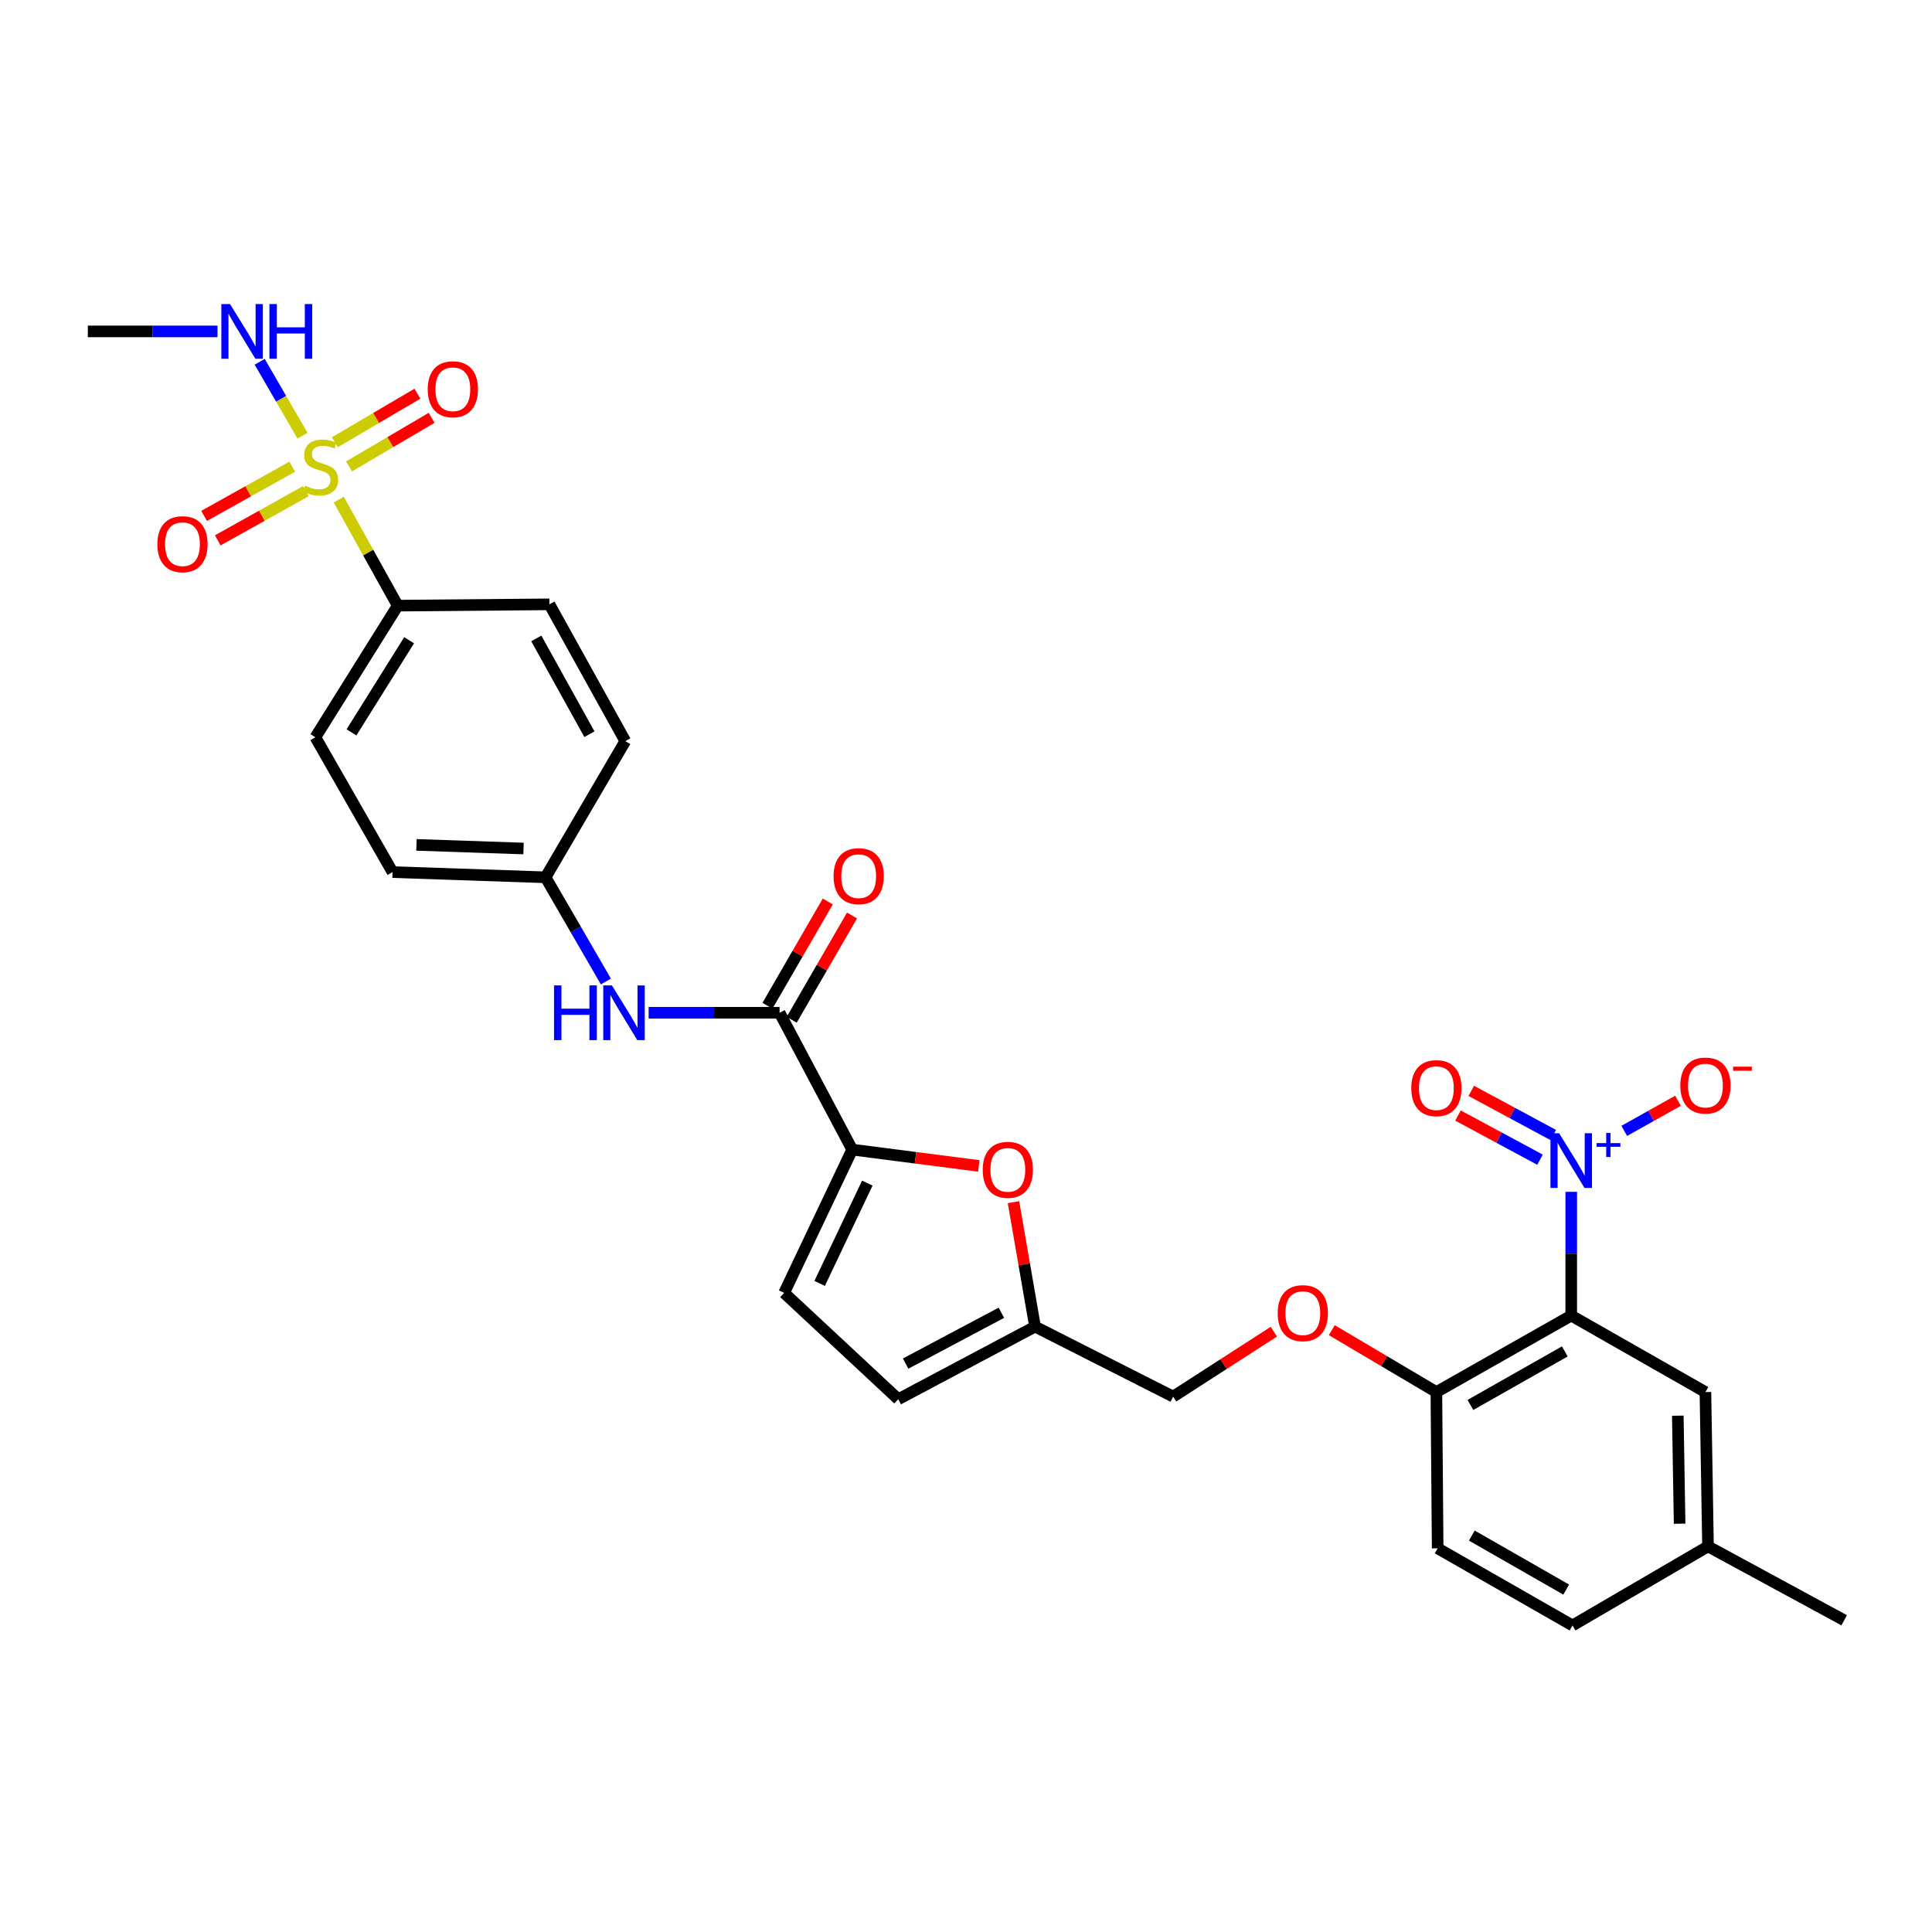 <?xml version='1.0' encoding='iso-8859-1'?>
<svg version='1.1' baseProfile='full'
              xmlns='http://www.w3.org/2000/svg'
                      xmlns:rdkit='http://www.rdkit.org/xml'
                      xmlns:xlink='http://www.w3.org/1999/xlink'
                  xml:space='preserve'
width='1000px' height='1000px' viewBox='0 0 1000 1000'>
<!-- END OF HEADER -->
<rect style='opacity:1.0;fill:#FFFFFF;stroke:none' width='1000' height='1000' x='0' y='0'> </rect>
<path class='bond-7' d='M 175.34,258.601 L 190.598,286.04' style='fill:none;fill-rule:evenodd;stroke:#CCCC00;stroke-width:6px;stroke-linecap:butt;stroke-linejoin:miter;stroke-opacity:1' />
<path class='bond-7' d='M 190.598,286.04 L 205.856,313.479' style='fill:none;fill-rule:evenodd;stroke:#000000;stroke-width:6px;stroke-linecap:butt;stroke-linejoin:miter;stroke-opacity:1' />
<path class='bond-11' d='M 180.664,241.406 L 202.033,228.838' style='fill:none;fill-rule:evenodd;stroke:#CCCC00;stroke-width:6px;stroke-linecap:butt;stroke-linejoin:miter;stroke-opacity:1' />
<path class='bond-11' d='M 202.033,228.838 L 223.403,216.269' style='fill:none;fill-rule:evenodd;stroke:#FF0000;stroke-width:6px;stroke-linecap:butt;stroke-linejoin:miter;stroke-opacity:1' />
<path class='bond-11' d='M 173.314,228.91 L 194.683,216.341' style='fill:none;fill-rule:evenodd;stroke:#CCCC00;stroke-width:6px;stroke-linecap:butt;stroke-linejoin:miter;stroke-opacity:1' />
<path class='bond-11' d='M 194.683,216.341 L 216.053,203.772' style='fill:none;fill-rule:evenodd;stroke:#FF0000;stroke-width:6px;stroke-linecap:butt;stroke-linejoin:miter;stroke-opacity:1' />
<path class='bond-12' d='M 151.261,241.554 L 128.452,254.295' style='fill:none;fill-rule:evenodd;stroke:#CCCC00;stroke-width:6px;stroke-linecap:butt;stroke-linejoin:miter;stroke-opacity:1' />
<path class='bond-12' d='M 128.452,254.295 L 105.642,267.036' style='fill:none;fill-rule:evenodd;stroke:#FF0000;stroke-width:6px;stroke-linecap:butt;stroke-linejoin:miter;stroke-opacity:1' />
<path class='bond-12' d='M 158.331,254.211 L 135.522,266.952' style='fill:none;fill-rule:evenodd;stroke:#CCCC00;stroke-width:6px;stroke-linecap:butt;stroke-linejoin:miter;stroke-opacity:1' />
<path class='bond-12' d='M 135.522,266.952 L 112.712,279.693' style='fill:none;fill-rule:evenodd;stroke:#FF0000;stroke-width:6px;stroke-linecap:butt;stroke-linejoin:miter;stroke-opacity:1' />
<path class='bond-16' d='M 156.573,225.521 L 145.495,206.389' style='fill:none;fill-rule:evenodd;stroke:#CCCC00;stroke-width:6px;stroke-linecap:butt;stroke-linejoin:miter;stroke-opacity:1' />
<path class='bond-16' d='M 145.495,206.389 L 134.416,187.257' style='fill:none;fill-rule:evenodd;stroke:#0000FF;stroke-width:6px;stroke-linecap:butt;stroke-linejoin:miter;stroke-opacity:1' />
<path class='bond-0' d='M 813.265,616.894 L 813.265,648.917' style='fill:none;fill-rule:evenodd;stroke:#0000FF;stroke-width:6px;stroke-linecap:butt;stroke-linejoin:miter;stroke-opacity:1' />
<path class='bond-0' d='M 813.265,648.917 L 813.265,680.941' style='fill:none;fill-rule:evenodd;stroke:#000000;stroke-width:6px;stroke-linecap:butt;stroke-linejoin:miter;stroke-opacity:1' />
<path class='bond-13' d='M 840.7,585.353 L 854.61,577.558' style='fill:none;fill-rule:evenodd;stroke:#0000FF;stroke-width:6px;stroke-linecap:butt;stroke-linejoin:miter;stroke-opacity:1' />
<path class='bond-13' d='M 854.61,577.558 L 868.521,569.762' style='fill:none;fill-rule:evenodd;stroke:#FF0000;stroke-width:6px;stroke-linecap:butt;stroke-linejoin:miter;stroke-opacity:1' />
<path class='bond-15' d='M 803.98,587.495 L 782.752,576.063' style='fill:none;fill-rule:evenodd;stroke:#0000FF;stroke-width:6px;stroke-linecap:butt;stroke-linejoin:miter;stroke-opacity:1' />
<path class='bond-15' d='M 782.752,576.063 L 761.524,564.63' style='fill:none;fill-rule:evenodd;stroke:#FF0000;stroke-width:6px;stroke-linecap:butt;stroke-linejoin:miter;stroke-opacity:1' />
<path class='bond-15' d='M 797.106,600.259 L 775.878,588.827' style='fill:none;fill-rule:evenodd;stroke:#0000FF;stroke-width:6px;stroke-linecap:butt;stroke-linejoin:miter;stroke-opacity:1' />
<path class='bond-15' d='M 775.878,588.827 L 754.65,577.395' style='fill:none;fill-rule:evenodd;stroke:#FF0000;stroke-width:6px;stroke-linecap:butt;stroke-linejoin:miter;stroke-opacity:1' />
<path class='bond-1' d='M 813.265,680.941 L 743.466,720.528' style='fill:none;fill-rule:evenodd;stroke:#000000;stroke-width:6px;stroke-linecap:butt;stroke-linejoin:miter;stroke-opacity:1' />
<path class='bond-1' d='M 809.947,699.49 L 761.088,727.201' style='fill:none;fill-rule:evenodd;stroke:#000000;stroke-width:6px;stroke-linecap:butt;stroke-linejoin:miter;stroke-opacity:1' />
<path class='bond-14' d='M 813.265,680.941 L 882.725,720.528' style='fill:none;fill-rule:evenodd;stroke:#000000;stroke-width:6px;stroke-linecap:butt;stroke-linejoin:miter;stroke-opacity:1' />
<path class='bond-2' d='M 441.107,595.034 L 403.509,524.204' style='fill:none;fill-rule:evenodd;stroke:#000000;stroke-width:6px;stroke-linecap:butt;stroke-linejoin:miter;stroke-opacity:1' />
<path class='bond-4' d='M 441.107,595.034 L 473.863,599.259' style='fill:none;fill-rule:evenodd;stroke:#000000;stroke-width:6px;stroke-linecap:butt;stroke-linejoin:miter;stroke-opacity:1' />
<path class='bond-4' d='M 473.863,599.259 L 506.62,603.485' style='fill:none;fill-rule:evenodd;stroke:#FF0000;stroke-width:6px;stroke-linecap:butt;stroke-linejoin:miter;stroke-opacity:1' />
<path class='bond-5' d='M 441.107,595.034 L 405.869,669.19' style='fill:none;fill-rule:evenodd;stroke:#000000;stroke-width:6px;stroke-linecap:butt;stroke-linejoin:miter;stroke-opacity:1' />
<path class='bond-5' d='M 448.916,612.38 L 424.249,664.289' style='fill:none;fill-rule:evenodd;stroke:#000000;stroke-width:6px;stroke-linecap:butt;stroke-linejoin:miter;stroke-opacity:1' />
<path class='bond-3' d='M 403.509,524.204 L 369.622,524.204' style='fill:none;fill-rule:evenodd;stroke:#000000;stroke-width:6px;stroke-linecap:butt;stroke-linejoin:miter;stroke-opacity:1' />
<path class='bond-3' d='M 369.622,524.204 L 335.735,524.204' style='fill:none;fill-rule:evenodd;stroke:#0000FF;stroke-width:6px;stroke-linecap:butt;stroke-linejoin:miter;stroke-opacity:1' />
<path class='bond-18' d='M 409.784,527.834 L 425.394,500.845' style='fill:none;fill-rule:evenodd;stroke:#000000;stroke-width:6px;stroke-linecap:butt;stroke-linejoin:miter;stroke-opacity:1' />
<path class='bond-18' d='M 425.394,500.845 L 441.005,473.856' style='fill:none;fill-rule:evenodd;stroke:#FF0000;stroke-width:6px;stroke-linecap:butt;stroke-linejoin:miter;stroke-opacity:1' />
<path class='bond-18' d='M 397.234,520.575 L 412.845,493.586' style='fill:none;fill-rule:evenodd;stroke:#000000;stroke-width:6px;stroke-linecap:butt;stroke-linejoin:miter;stroke-opacity:1' />
<path class='bond-18' d='M 412.845,493.586 L 428.455,466.598' style='fill:none;fill-rule:evenodd;stroke:#FF0000;stroke-width:6px;stroke-linecap:butt;stroke-linejoin:miter;stroke-opacity:1' />
<path class='bond-8' d='M 524.567,622.245 L 530.152,654.448' style='fill:none;fill-rule:evenodd;stroke:#FF0000;stroke-width:6px;stroke-linecap:butt;stroke-linejoin:miter;stroke-opacity:1' />
<path class='bond-8' d='M 530.152,654.448 L 535.737,686.652' style='fill:none;fill-rule:evenodd;stroke:#000000;stroke-width:6px;stroke-linecap:butt;stroke-linejoin:miter;stroke-opacity:1' />
<path class='bond-10' d='M 405.869,669.19 L 464.931,724.233' style='fill:none;fill-rule:evenodd;stroke:#000000;stroke-width:6px;stroke-linecap:butt;stroke-linejoin:miter;stroke-opacity:1' />
<path class='bond-6' d='M 313.607,508.019 L 297.99,481.055' style='fill:none;fill-rule:evenodd;stroke:#0000FF;stroke-width:6px;stroke-linecap:butt;stroke-linejoin:miter;stroke-opacity:1' />
<path class='bond-6' d='M 297.99,481.055 L 282.372,454.091' style='fill:none;fill-rule:evenodd;stroke:#000000;stroke-width:6px;stroke-linecap:butt;stroke-linejoin:miter;stroke-opacity:1' />
<path class='bond-19' d='M 205.856,313.479 L 163.241,381.611' style='fill:none;fill-rule:evenodd;stroke:#000000;stroke-width:6px;stroke-linecap:butt;stroke-linejoin:miter;stroke-opacity:1' />
<path class='bond-19' d='M 211.755,331.387 L 181.925,379.079' style='fill:none;fill-rule:evenodd;stroke:#000000;stroke-width:6px;stroke-linecap:butt;stroke-linejoin:miter;stroke-opacity:1' />
<path class='bond-20' d='M 205.856,313.479 L 284.378,312.802' style='fill:none;fill-rule:evenodd;stroke:#000000;stroke-width:6px;stroke-linecap:butt;stroke-linejoin:miter;stroke-opacity:1' />
<path class='bond-23' d='M 535.737,686.652 L 607.219,722.888' style='fill:none;fill-rule:evenodd;stroke:#000000;stroke-width:6px;stroke-linecap:butt;stroke-linejoin:miter;stroke-opacity:1' />
<path class='bond-31' d='M 535.737,686.652 L 464.931,724.233' style='fill:none;fill-rule:evenodd;stroke:#000000;stroke-width:6px;stroke-linecap:butt;stroke-linejoin:miter;stroke-opacity:1' />
<path class='bond-31' d='M 518.319,679.483 L 468.755,705.79' style='fill:none;fill-rule:evenodd;stroke:#000000;stroke-width:6px;stroke-linecap:butt;stroke-linejoin:miter;stroke-opacity:1' />
<path class='bond-9' d='M 743.466,720.528 L 716.405,704.509' style='fill:none;fill-rule:evenodd;stroke:#000000;stroke-width:6px;stroke-linecap:butt;stroke-linejoin:miter;stroke-opacity:1' />
<path class='bond-9' d='M 716.405,704.509 L 689.344,688.489' style='fill:none;fill-rule:evenodd;stroke:#FF0000;stroke-width:6px;stroke-linecap:butt;stroke-linejoin:miter;stroke-opacity:1' />
<path class='bond-21' d='M 743.466,720.528 L 744.134,801.41' style='fill:none;fill-rule:evenodd;stroke:#000000;stroke-width:6px;stroke-linecap:butt;stroke-linejoin:miter;stroke-opacity:1' />
<path class='bond-32' d='M 882.725,720.528 L 884.062,800.411' style='fill:none;fill-rule:evenodd;stroke:#000000;stroke-width:6px;stroke-linecap:butt;stroke-linejoin:miter;stroke-opacity:1' />
<path class='bond-32' d='M 868.43,732.753 L 869.366,788.671' style='fill:none;fill-rule:evenodd;stroke:#000000;stroke-width:6px;stroke-linecap:butt;stroke-linejoin:miter;stroke-opacity:1' />
<path class='bond-28' d='M 112.577,171.538 L 79.016,171.538' style='fill:none;fill-rule:evenodd;stroke:#0000FF;stroke-width:6px;stroke-linecap:butt;stroke-linejoin:miter;stroke-opacity:1' />
<path class='bond-28' d='M 79.016,171.538 L 45.455,171.538' style='fill:none;fill-rule:evenodd;stroke:#000000;stroke-width:6px;stroke-linecap:butt;stroke-linejoin:miter;stroke-opacity:1' />
<path class='bond-17' d='M 659.339,689.276 L 633.279,706.082' style='fill:none;fill-rule:evenodd;stroke:#FF0000;stroke-width:6px;stroke-linecap:butt;stroke-linejoin:miter;stroke-opacity:1' />
<path class='bond-17' d='M 633.279,706.082 L 607.219,722.888' style='fill:none;fill-rule:evenodd;stroke:#000000;stroke-width:6px;stroke-linecap:butt;stroke-linejoin:miter;stroke-opacity:1' />
<path class='bond-25' d='M 163.241,381.611 L 203.182,451.393' style='fill:none;fill-rule:evenodd;stroke:#000000;stroke-width:6px;stroke-linecap:butt;stroke-linejoin:miter;stroke-opacity:1' />
<path class='bond-26' d='M 284.378,312.802 L 323.651,383.608' style='fill:none;fill-rule:evenodd;stroke:#000000;stroke-width:6px;stroke-linecap:butt;stroke-linejoin:miter;stroke-opacity:1' />
<path class='bond-26' d='M 277.591,330.455 L 305.082,380.019' style='fill:none;fill-rule:evenodd;stroke:#000000;stroke-width:6px;stroke-linecap:butt;stroke-linejoin:miter;stroke-opacity:1' />
<path class='bond-27' d='M 744.134,801.41 L 813.933,841.335' style='fill:none;fill-rule:evenodd;stroke:#000000;stroke-width:6px;stroke-linecap:butt;stroke-linejoin:miter;stroke-opacity:1' />
<path class='bond-27' d='M 761.803,794.814 L 810.662,822.762' style='fill:none;fill-rule:evenodd;stroke:#000000;stroke-width:6px;stroke-linecap:butt;stroke-linejoin:miter;stroke-opacity:1' />
<path class='bond-22' d='M 282.372,454.091 L 203.182,451.393' style='fill:none;fill-rule:evenodd;stroke:#000000;stroke-width:6px;stroke-linecap:butt;stroke-linejoin:miter;stroke-opacity:1' />
<path class='bond-22' d='M 270.987,439.197 L 215.554,437.309' style='fill:none;fill-rule:evenodd;stroke:#000000;stroke-width:6px;stroke-linecap:butt;stroke-linejoin:miter;stroke-opacity:1' />
<path class='bond-30' d='M 282.372,454.091 L 323.651,383.608' style='fill:none;fill-rule:evenodd;stroke:#000000;stroke-width:6px;stroke-linecap:butt;stroke-linejoin:miter;stroke-opacity:1' />
<path class='bond-24' d='M 884.062,800.411 L 813.933,841.335' style='fill:none;fill-rule:evenodd;stroke:#000000;stroke-width:6px;stroke-linecap:butt;stroke-linejoin:miter;stroke-opacity:1' />
<path class='bond-29' d='M 884.062,800.411 L 954.545,838.653' style='fill:none;fill-rule:evenodd;stroke:#000000;stroke-width:6px;stroke-linecap:butt;stroke-linejoin:miter;stroke-opacity:1' />
<path  class='atom-0' d='M 157.923 251.387
Q 158.243 251.507, 159.563 252.067
Q 160.883 252.627, 162.323 252.987
Q 163.803 253.307, 165.243 253.307
Q 167.923 253.307, 169.483 252.027
Q 171.043 250.707, 171.043 248.427
Q 171.043 246.867, 170.243 245.907
Q 169.483 244.947, 168.283 244.427
Q 167.083 243.907, 165.083 243.307
Q 162.563 242.547, 161.043 241.827
Q 159.563 241.107, 158.483 239.587
Q 157.443 238.067, 157.443 235.507
Q 157.443 231.947, 159.843 229.747
Q 162.283 227.547, 167.083 227.547
Q 170.363 227.547, 174.083 229.107
L 173.163 232.187
Q 169.763 230.787, 167.203 230.787
Q 164.443 230.787, 162.923 231.947
Q 161.403 233.067, 161.443 235.027
Q 161.443 236.547, 162.203 237.467
Q 163.003 238.387, 164.123 238.907
Q 165.283 239.427, 167.203 240.027
Q 169.763 240.827, 171.283 241.627
Q 172.803 242.427, 173.883 244.067
Q 175.003 245.667, 175.003 248.427
Q 175.003 252.347, 172.363 254.467
Q 169.763 256.547, 165.403 256.547
Q 162.883 256.547, 160.963 255.987
Q 159.083 255.467, 156.843 254.547
L 157.923 251.387
' fill='#CCCC00'/>
<path  class='atom-1' d='M 807.005 586.568
L 816.285 601.568
Q 817.205 603.048, 818.685 605.728
Q 820.165 608.408, 820.245 608.568
L 820.245 586.568
L 824.005 586.568
L 824.005 614.888
L 820.125 614.888
L 810.165 598.488
Q 809.005 596.568, 807.765 594.368
Q 806.565 592.168, 806.205 591.488
L 806.205 614.888
L 802.525 614.888
L 802.525 586.568
L 807.005 586.568
' fill='#0000FF'/>
<path  class='atom-1' d='M 826.381 591.673
L 831.37 591.673
L 831.37 586.419
L 833.588 586.419
L 833.588 591.673
L 838.709 591.673
L 838.709 593.574
L 833.588 593.574
L 833.588 598.854
L 831.37 598.854
L 831.37 593.574
L 826.381 593.574
L 826.381 591.673
' fill='#0000FF'/>
<path  class='atom-5' d='M 508.65 605.504
Q 508.65 598.704, 512.01 594.904
Q 515.37 591.104, 521.65 591.104
Q 527.93 591.104, 531.29 594.904
Q 534.65 598.704, 534.65 605.504
Q 534.65 612.384, 531.25 616.304
Q 527.85 620.184, 521.65 620.184
Q 515.41 620.184, 512.01 616.304
Q 508.65 612.424, 508.65 605.504
M 521.65 616.984
Q 525.97 616.984, 528.29 614.104
Q 530.65 611.184, 530.65 605.504
Q 530.65 599.944, 528.29 597.144
Q 525.97 594.304, 521.65 594.304
Q 517.33 594.304, 514.97 597.104
Q 512.65 599.904, 512.65 605.504
Q 512.65 611.224, 514.97 614.104
Q 517.33 616.984, 521.65 616.984
' fill='#FF0000'/>
<path  class='atom-7' d='M 286.762 510.044
L 290.602 510.044
L 290.602 522.084
L 305.082 522.084
L 305.082 510.044
L 308.922 510.044
L 308.922 538.364
L 305.082 538.364
L 305.082 525.284
L 290.602 525.284
L 290.602 538.364
L 286.762 538.364
L 286.762 510.044
' fill='#0000FF'/>
<path  class='atom-7' d='M 316.722 510.044
L 326.002 525.044
Q 326.922 526.524, 328.402 529.204
Q 329.882 531.884, 329.962 532.044
L 329.962 510.044
L 333.722 510.044
L 333.722 538.364
L 329.842 538.364
L 319.882 521.964
Q 318.722 520.044, 317.482 517.844
Q 316.282 515.644, 315.922 514.964
L 315.922 538.364
L 312.242 538.364
L 312.242 510.044
L 316.722 510.044
' fill='#0000FF'/>
<path  class='atom-12' d='M 221.393 201.475
Q 221.393 194.675, 224.753 190.875
Q 228.113 187.075, 234.393 187.075
Q 240.673 187.075, 244.033 190.875
Q 247.393 194.675, 247.393 201.475
Q 247.393 208.355, 243.993 212.275
Q 240.593 216.155, 234.393 216.155
Q 228.153 216.155, 224.753 212.275
Q 221.393 208.395, 221.393 201.475
M 234.393 212.955
Q 238.713 212.955, 241.033 210.075
Q 243.393 207.155, 243.393 201.475
Q 243.393 195.915, 241.033 193.115
Q 238.713 190.275, 234.393 190.275
Q 230.073 190.275, 227.713 193.075
Q 225.393 195.875, 225.393 201.475
Q 225.393 207.195, 227.713 210.075
Q 230.073 212.955, 234.393 212.955
' fill='#FF0000'/>
<path  class='atom-13' d='M 81.449 281.672
Q 81.449 274.872, 84.809 271.072
Q 88.169 267.272, 94.449 267.272
Q 100.729 267.272, 104.089 271.072
Q 107.449 274.872, 107.449 281.672
Q 107.449 288.552, 104.049 292.472
Q 100.649 296.352, 94.449 296.352
Q 88.209 296.352, 84.809 292.472
Q 81.449 288.592, 81.449 281.672
M 94.449 293.152
Q 98.769 293.152, 101.089 290.272
Q 103.449 287.352, 103.449 281.672
Q 103.449 276.112, 101.089 273.312
Q 98.769 270.472, 94.449 270.472
Q 90.129 270.472, 87.769 273.272
Q 85.449 276.072, 85.449 281.672
Q 85.449 287.392, 87.769 290.272
Q 90.129 293.152, 94.449 293.152
' fill='#FF0000'/>
<path  class='atom-14' d='M 869.725 561.882
Q 869.725 555.082, 873.085 551.282
Q 876.445 547.482, 882.725 547.482
Q 889.005 547.482, 892.365 551.282
Q 895.725 555.082, 895.725 561.882
Q 895.725 568.762, 892.325 572.682
Q 888.925 576.562, 882.725 576.562
Q 876.485 576.562, 873.085 572.682
Q 869.725 568.802, 869.725 561.882
M 882.725 573.362
Q 887.045 573.362, 889.365 570.482
Q 891.725 567.562, 891.725 561.882
Q 891.725 556.322, 889.365 553.522
Q 887.045 550.682, 882.725 550.682
Q 878.405 550.682, 876.045 553.482
Q 873.725 556.282, 873.725 561.882
Q 873.725 567.602, 876.045 570.482
Q 878.405 573.362, 882.725 573.362
' fill='#FF0000'/>
<path  class='atom-14' d='M 897.045 552.104
L 906.734 552.104
L 906.734 554.216
L 897.045 554.216
L 897.045 552.104
' fill='#FF0000'/>
<path  class='atom-16' d='M 730.466 563.219
Q 730.466 556.419, 733.826 552.619
Q 737.186 548.819, 743.466 548.819
Q 749.746 548.819, 753.106 552.619
Q 756.466 556.419, 756.466 563.219
Q 756.466 570.099, 753.066 574.019
Q 749.666 577.899, 743.466 577.899
Q 737.226 577.899, 733.826 574.019
Q 730.466 570.139, 730.466 563.219
M 743.466 574.699
Q 747.786 574.699, 750.106 571.819
Q 752.466 568.899, 752.466 563.219
Q 752.466 557.659, 750.106 554.859
Q 747.786 552.019, 743.466 552.019
Q 739.146 552.019, 736.786 554.819
Q 734.466 557.619, 734.466 563.219
Q 734.466 568.939, 736.786 571.819
Q 739.146 574.699, 743.466 574.699
' fill='#FF0000'/>
<path  class='atom-17' d='M 119.053 157.378
L 128.333 172.378
Q 129.253 173.858, 130.733 176.538
Q 132.213 179.218, 132.293 179.378
L 132.293 157.378
L 136.053 157.378
L 136.053 185.698
L 132.173 185.698
L 122.213 169.298
Q 121.053 167.378, 119.813 165.178
Q 118.613 162.978, 118.253 162.298
L 118.253 185.698
L 114.573 185.698
L 114.573 157.378
L 119.053 157.378
' fill='#0000FF'/>
<path  class='atom-17' d='M 139.453 157.378
L 143.293 157.378
L 143.293 169.418
L 157.773 169.418
L 157.773 157.378
L 161.613 157.378
L 161.613 185.698
L 157.773 185.698
L 157.773 172.618
L 143.293 172.618
L 143.293 185.698
L 139.453 185.698
L 139.453 157.378
' fill='#0000FF'/>
<path  class='atom-18' d='M 661.336 679.684
Q 661.336 672.884, 664.696 669.084
Q 668.056 665.284, 674.336 665.284
Q 680.616 665.284, 683.976 669.084
Q 687.336 672.884, 687.336 679.684
Q 687.336 686.564, 683.936 690.484
Q 680.536 694.364, 674.336 694.364
Q 668.096 694.364, 664.696 690.484
Q 661.336 686.604, 661.336 679.684
M 674.336 691.164
Q 678.656 691.164, 680.976 688.284
Q 683.336 685.364, 683.336 679.684
Q 683.336 674.124, 680.976 671.324
Q 678.656 668.484, 674.336 668.484
Q 670.016 668.484, 667.656 671.284
Q 665.336 674.084, 665.336 679.684
Q 665.336 685.404, 667.656 688.284
Q 670.016 691.164, 674.336 691.164
' fill='#FF0000'/>
<path  class='atom-19' d='M 431.449 453.503
Q 431.449 446.703, 434.809 442.903
Q 438.169 439.103, 444.449 439.103
Q 450.729 439.103, 454.089 442.903
Q 457.449 446.703, 457.449 453.503
Q 457.449 460.383, 454.049 464.303
Q 450.649 468.183, 444.449 468.183
Q 438.209 468.183, 434.809 464.303
Q 431.449 460.423, 431.449 453.503
M 444.449 464.983
Q 448.769 464.983, 451.089 462.103
Q 453.449 459.183, 453.449 453.503
Q 453.449 447.943, 451.089 445.143
Q 448.769 442.303, 444.449 442.303
Q 440.129 442.303, 437.769 445.103
Q 435.449 447.903, 435.449 453.503
Q 435.449 459.223, 437.769 462.103
Q 440.129 464.983, 444.449 464.983
' fill='#FF0000'/>
</svg>
